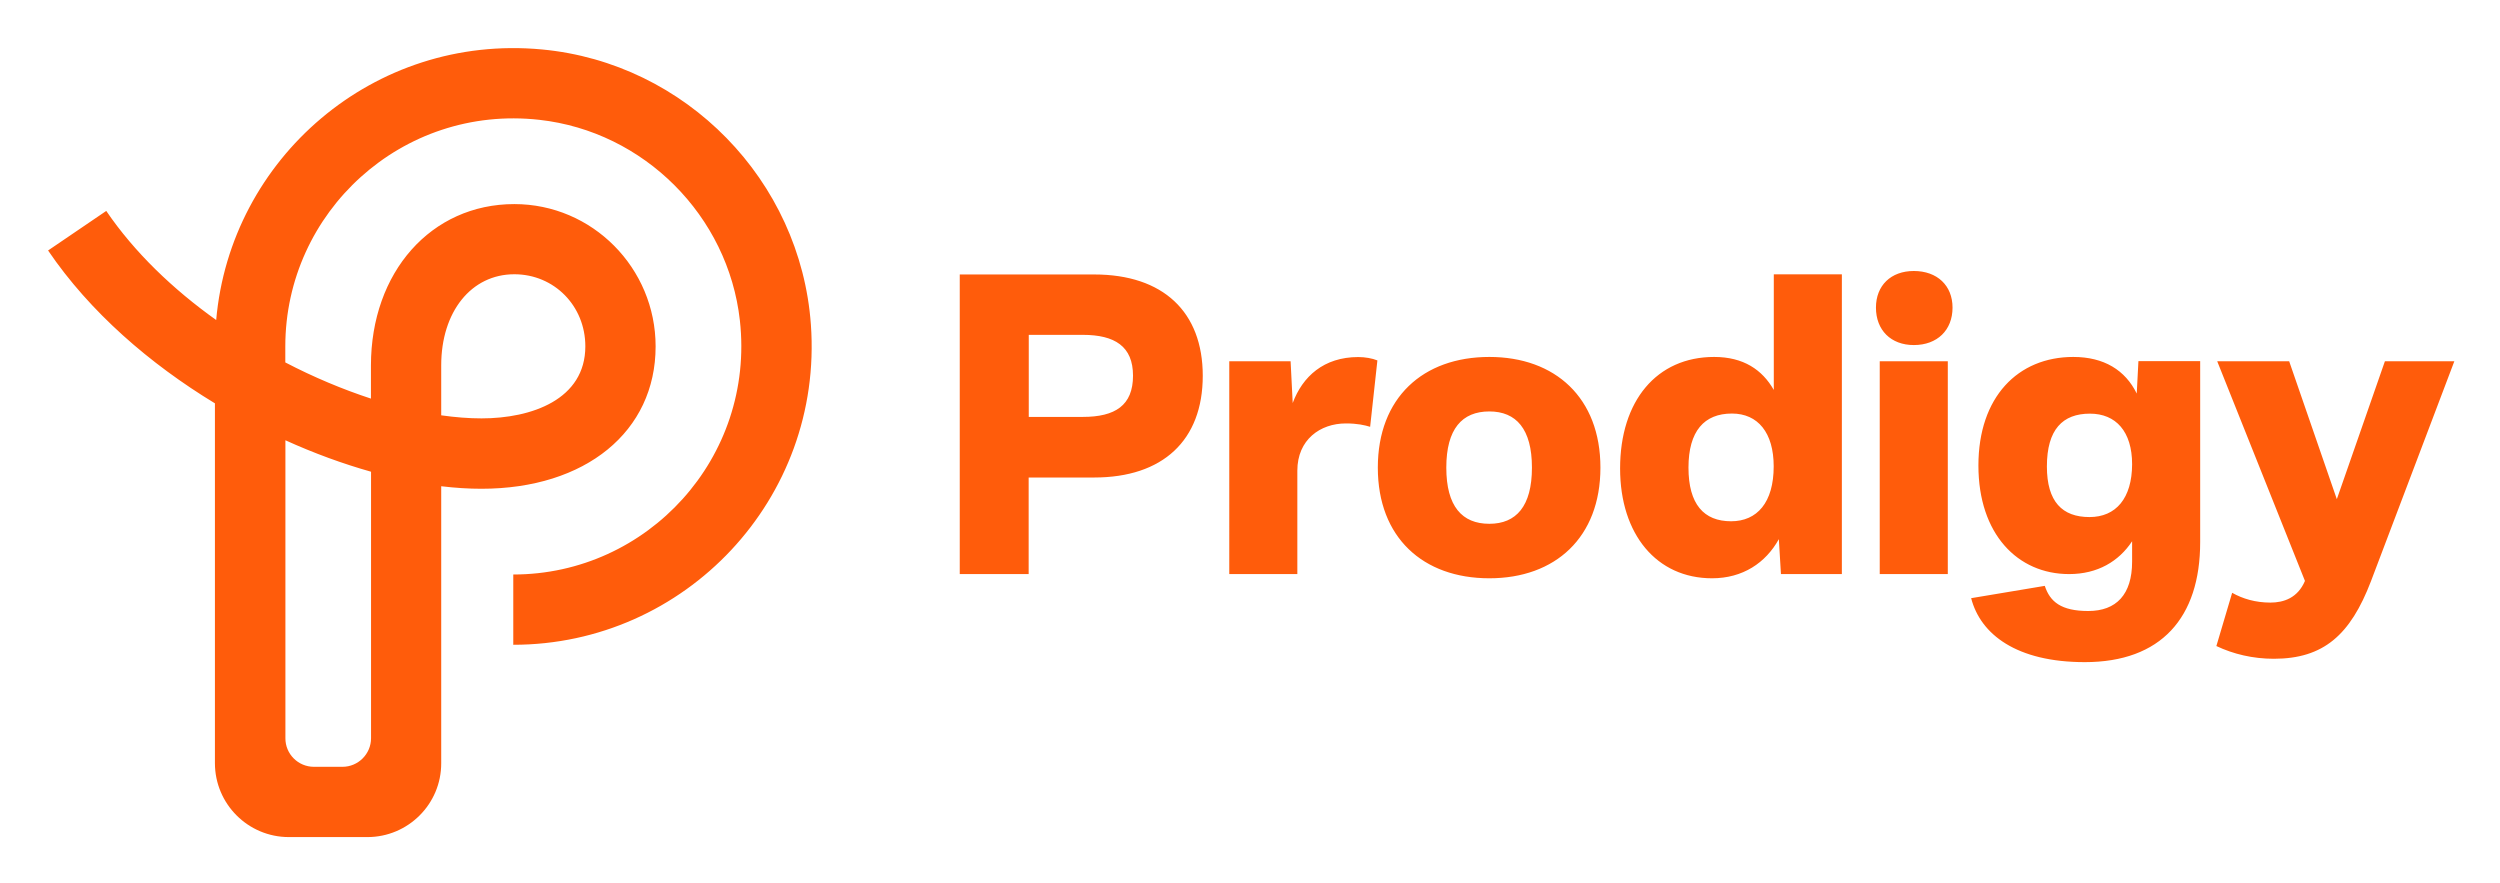 <svg xmlns="http://www.w3.org/2000/svg" role="img" viewBox="-45.70 -45.70 2376.40 838.90"><title>Prodigy Education (member) logo</title><style>svg {enable-background:new 0 0 2287.2 750}</style><path fill="#ff5c0b" d="M373.8 349.1C387.2 351 400 352 412 352c47.7 0 98.7-18 98.7-68.5 0-38.4-29.6-68.5-67.5-68.5-40.9 0-69.5 35.6-69.5 86.6v47.5zM252.7 683.2h27.1c15 0 27.2-12.2 27.2-27.2V402.7c-26.6-7.5-54.1-17.5-81.4-29.9V656c-.1 15 12.1 27.2 27.1 27.2m50.8 66.8h-74.6c-38.8 0-70.3-31.5-70.3-70.3v-342C96.8 300.2 39.8 251 0 192.4l55.3-37.6c26.8 39.4 63.5 74.5 104.5 103.7C173.2 105.1 309.5-13.7 469.4 1.3c136.8 12.8 245.9 124.5 255.7 261.6C737 428.5 605.5 567.2 442.2 567.2v-66.8c127.7 0 229.9-111 215.4-241.5C646.5 159.4 566.5 79.3 467 68.2c-130.6-14.6-241.5 87.7-241.5 215.4v15.2c27 14.1 54.6 25.6 81.4 34.4v-31.4c0-88.9 57.3-153.5 136.3-153.5 74.1 0 134.3 60.7 134.3 135.3 0 80.9-66.5 135.3-165.6 135.3-12.1 0-24.9-.8-38.2-2.4v263.3c.1 38.7-31.4 70.2-70.2 70.2m1872.1-321.2l-45.3-131.1h-68.4l83.4 208.8c-6.9 16.2-20.2 20.6-32.8 20.6-14.2 0-26.3-3.6-36.4-9.3l-15 50.6c16.2 7.7 34.8 12.1 54.6 12.1 47.3 0 72.8-22.7 92.3-73.6l79.3-209.2h-66l-45.7 131.1zm-235.1 17c-25.9 0-40.5-14.6-40.5-48.1 0-35.2 15-50.2 40.9-50.2 24.7 0 40.1 17 40.1 48.1-.1 32.4-15.4 50.2-40.5 50.2m-4.5 137.9c72.4 0 109.7-42.1 109.7-114.1v-172H1987l-1.6 30.8c-10.9-22.3-31.2-34.8-60.3-34.8-52.6 0-90.2 38-90.2 103.2 0 65.1 37.2 103.2 86.2 103.2 27.1 0 47.3-12.1 59.9-31.2v19.4c0 31.2-15 46.9-41.7 46.9-25.9 0-36.4-8.9-41.3-23.9l-70 11.7c8.9 34.5 43.3 60.8 108 60.8m-336.2-133.9c-25.9 0-40.5-16.2-40.5-51s15-51.4 41.3-51.4c24.7 0 39.7 18.2 39.7 50.2 0 34.4-15.8 52.2-40.5 52.2m40.5-125c-10.9-19-28.7-31.2-56.6-31.2-54.6 0-89.4 41.7-89.4 106 0 62.7 34.8 104.4 87.4 104.4 29.1 0 51-14.6 63.5-37.2l2 33.2h57.9V215.1h-64.7v109.7zM1370 345.4c25.5 0 40.5 16.6 40.5 53.4s-15 53.4-40.5 53.4c-25.9 0-40.9-16.6-40.9-53.4s15-53.4 40.9-53.4m0-51.8c-63.1 0-106 38.8-106 105.2S1306.9 504 1370 504c62.7 0 105.6-38.8 105.6-105.2 0-66.3-42.9-105.2-105.6-105.2M1187.5 500v-98.3c0-29.5 21.8-44.9 46.1-44.9 10.9 0 17.8 1.6 23.1 3.2l6.9-63.1c-4.9-2-11.7-3.2-18.2-3.2-32.8 0-53 18.6-62.3 43.7l-2-39.7h-58.3V500h64.7zM932.2 350.7v-78.1h51.4c30.3 0 47.7 10.9 47.7 38.8 0 28.3-17 39.2-47.7 39.2h-51.4zm-65.6-135.6V500h65.5v-91.8h62.3c65.1 0 103.2-35.2 103.2-96.7 0-60.7-37.6-96.3-103.2-96.3H866.6zM1741.1 500h64.7V297.7h-64.7V500zm32.4-288.1c-21.8 0-36 13.8-36 34.8 0 21.4 14.2 35.6 36 35.6 22.3 0 36.8-14.2 36.8-35.6 0-21-14.6-34.8-36.8-34.8"/></svg>